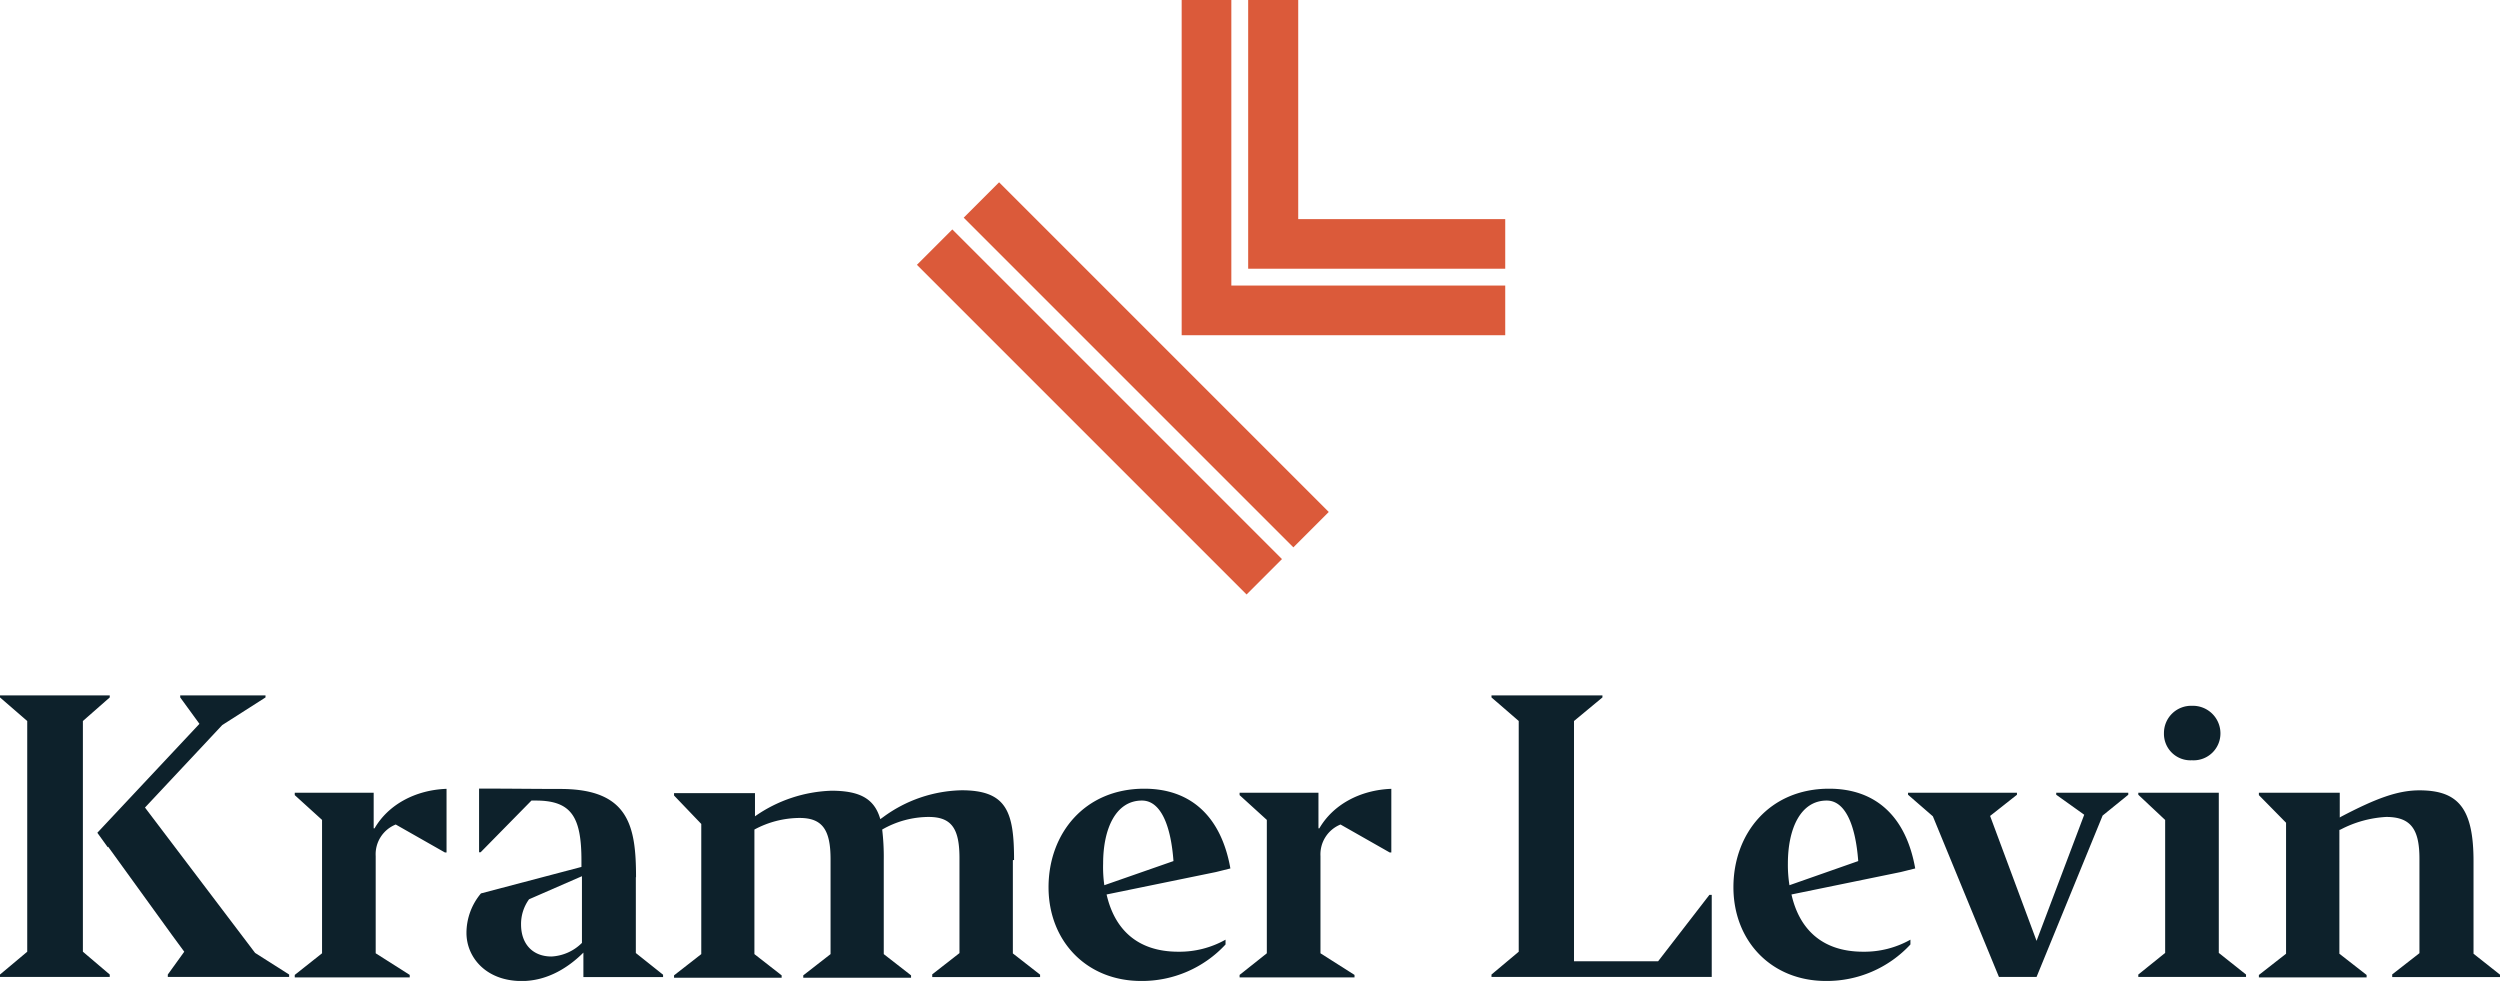 <svg xmlns="http://www.w3.org/2000/svg" viewBox="0 0 396.6 155.62"><defs><style>.cls-1{fill:#0d212b;}.cls-2{fill:#db5a3a;}</style></defs><g id="Layer_2" data-name="Layer 2"><g id="Layer_1-2" data-name="Layer 1"><polygon class="cls-1" points="0 110.32 0 110.64 4.32 114.38 4.32 150.98 0 154.6 0 154.98 17.41 154.98 17.41 154.6 13.15 150.98 13.15 142.4 13.15 129.5 13.15 114.38 17.41 110.64 17.41 110.32 0 110.32"/><polygon class="cls-1" points="28.59 110.32 28.59 110.64 31.64 114.83 15.44 132.11 17.09 134.4 17.16 134.33 27.32 148.38 29.23 150.98 26.62 154.6 26.62 154.98 45.87 154.98 45.87 154.6 40.47 151.17 23 128.11 35.26 115.02 42.12 110.64 42.12 110.32 28.59 110.32"/><path class="cls-1" d="M59.41,131.41h-.13v-5.65H46.76v.38l4.33,3.93v21.16l-4.33,3.43v.39H65v-.39l-5.4-3.43V135.8a5.08,5.08,0,0,1,3.18-5l7.81,4.44h.25v-10.1c-5,.19-9.27,2.54-11.43,6.29"/><path class="cls-1" d="M100.9,139.16c0-8.13-1.15-14-12-14-4.26,0-7.94-.06-12.9-.06v10.1h.25L84.31,127H85c5.66,0,7.24,2.6,7.24,9.53v1l-15.94,4.2A9.76,9.76,0,0,0,74,148c0,3.82,3.05,7.63,8.77,7.63,4.25,0,7.62-2.35,9.78-4.51V155h12.64v-.37l-4.32-3.44V139.16Zm-8.58,10.42a7.38,7.38,0,0,1-4.83,2.16c-3,0-4.83-2-4.83-5.08a6.68,6.68,0,0,1,1.27-4L92.32,139Z"/><path class="cls-1" d="M160.87,136.43c0-7.62-1.14-11.06-8.32-11.06a21.67,21.67,0,0,0-12.45,4.26l-.45.32c-.89-3.11-3.05-4.51-7.75-4.51a22.37,22.37,0,0,0-12.13,4.06v-3.68H106.93v.38l4.32,4.51v20.65l-4.32,3.37v.38H124v-.38l-4.32-3.37V131.6a15.25,15.25,0,0,1,7.18-1.84c3.62,0,4.9,1.91,4.9,6.54v15.06l-4.33,3.37v.38h17.1v-.38l-4.33-3.37V136.43a36.57,36.57,0,0,0-.25-4.83,14.89,14.89,0,0,1,7.37-2c3.69,0,4.89,1.91,4.89,6.54v15.06l-4.32,3.37V155H165v-.38l-4.32-3.37v-14.8Z"/><path class="cls-1" d="M195.19,137.77c-1.47-8.27-6.3-12.65-13.66-12.65-9.47,0-15.19,7.12-15.19,15.63s6,14.87,14.68,14.87a18.07,18.07,0,0,0,13.4-5.79v-.76a14.91,14.91,0,0,1-7.5,1.91c-6.67,0-10.16-3.75-11.37-9.08l17.35-3.56Zm-20,2.66A20.37,20.37,0,0,1,175,137c0-5.53,2-10,6.16-10,2.93,0,4.58,3.82,5,9.6Z"/><path class="cls-1" d="M209.29,131.41h-.13v-5.65H196.65v.38l4.32,3.93v21.16l-4.32,3.43v.39h18.23v-.39l-5.4-3.43V135.8a5.1,5.1,0,0,1,3.18-5l7.81,4.44h.25v-10.1c-5,.19-9.27,2.54-11.43,6.29"/><polygon class="cls-1" points="236.61 110.32 236.61 110.64 240.93 114.38 240.93 150.98 236.61 154.6 236.61 154.98 271.55 154.98 271.55 141.96 271.18 141.96 263.04 152.5 249.7 152.5 249.7 114.38 254.21 110.64 254.21 110.32 236.61 110.32"/><path class="cls-1" d="M303.83,137.77c-1.46-8.27-6.29-12.65-13.66-12.65-9.47,0-15.18,7.12-15.18,15.63s6,14.87,14.67,14.87a18.07,18.07,0,0,0,13.41-5.79v-.76a14.91,14.91,0,0,1-7.5,1.91c-6.67,0-10.17-3.75-11.37-9.08l17.34-3.56Zm-19.95,2.66a20.37,20.37,0,0,1-.25-3.43c0-5.53,2-10,6.16-10,2.92,0,4.57,3.82,5,9.6Z"/><polygon class="cls-1" points="326.2 125.76 326.2 126.08 330.64 129.25 323.08 149.26 315.71 129.44 319.97 126.08 319.97 125.76 302.69 125.76 302.69 126.08 306.63 129.5 317.11 154.98 323.08 154.98 333.56 129.38 337.63 126.08 337.63 125.76 326.2 125.76"/><polygon class="cls-1" points="339.22 125.76 339.22 126.08 343.48 130.08 343.48 151.17 339.22 154.6 339.22 154.98 356.31 154.98 356.31 154.6 351.99 151.17 351.99 125.76 339.22 125.76"/><path class="cls-1" d="M392.4,151.3V136.62c0-8.38-2.41-11.24-8.58-11.24-3.43,0-6.86,1.26-12.45,4.19l-.19.12v-3.93H358.35v.38l4.31,4.38V151.3l-4.31,3.37v.38h17.09v-.38l-4.32-3.37V131.66l.19-.06a17.63,17.63,0,0,1,7.24-2c3.94,0,5.27,2,5.27,6.61v15l-4.32,3.37V155h17.1v-.38Z"/><path class="cls-1" d="M343.29,116.29a4.31,4.31,0,0,1,4.44-4.32,4.37,4.37,0,0,1,4.52,4.32,4.26,4.26,0,0,1-4.52,4.32,4.2,4.2,0,0,1-4.44-4.32"/><rect class="cls-2" x="177.87" y="20.9" width="7.94" height="73.96" transform="translate(12.33 145.53) rotate(-45)"/><rect class="cls-2" x="170.44" y="28.37" width="7.94" height="73.96" transform="translate(4.88 142.47) rotate(-45)"/><polygon class="cls-2" points="238.79 45.3 195.34 45.3 195.34 0 187.46 0 187.46 45.3 187.46 53.18 238.79 53.18 238.79 45.3"/><polygon class="cls-2" points="238.79 34.76 205.95 34.76 205.95 0 198.01 0 198.01 42.63 238.79 42.63 238.79 34.76"/></g></g></svg>
